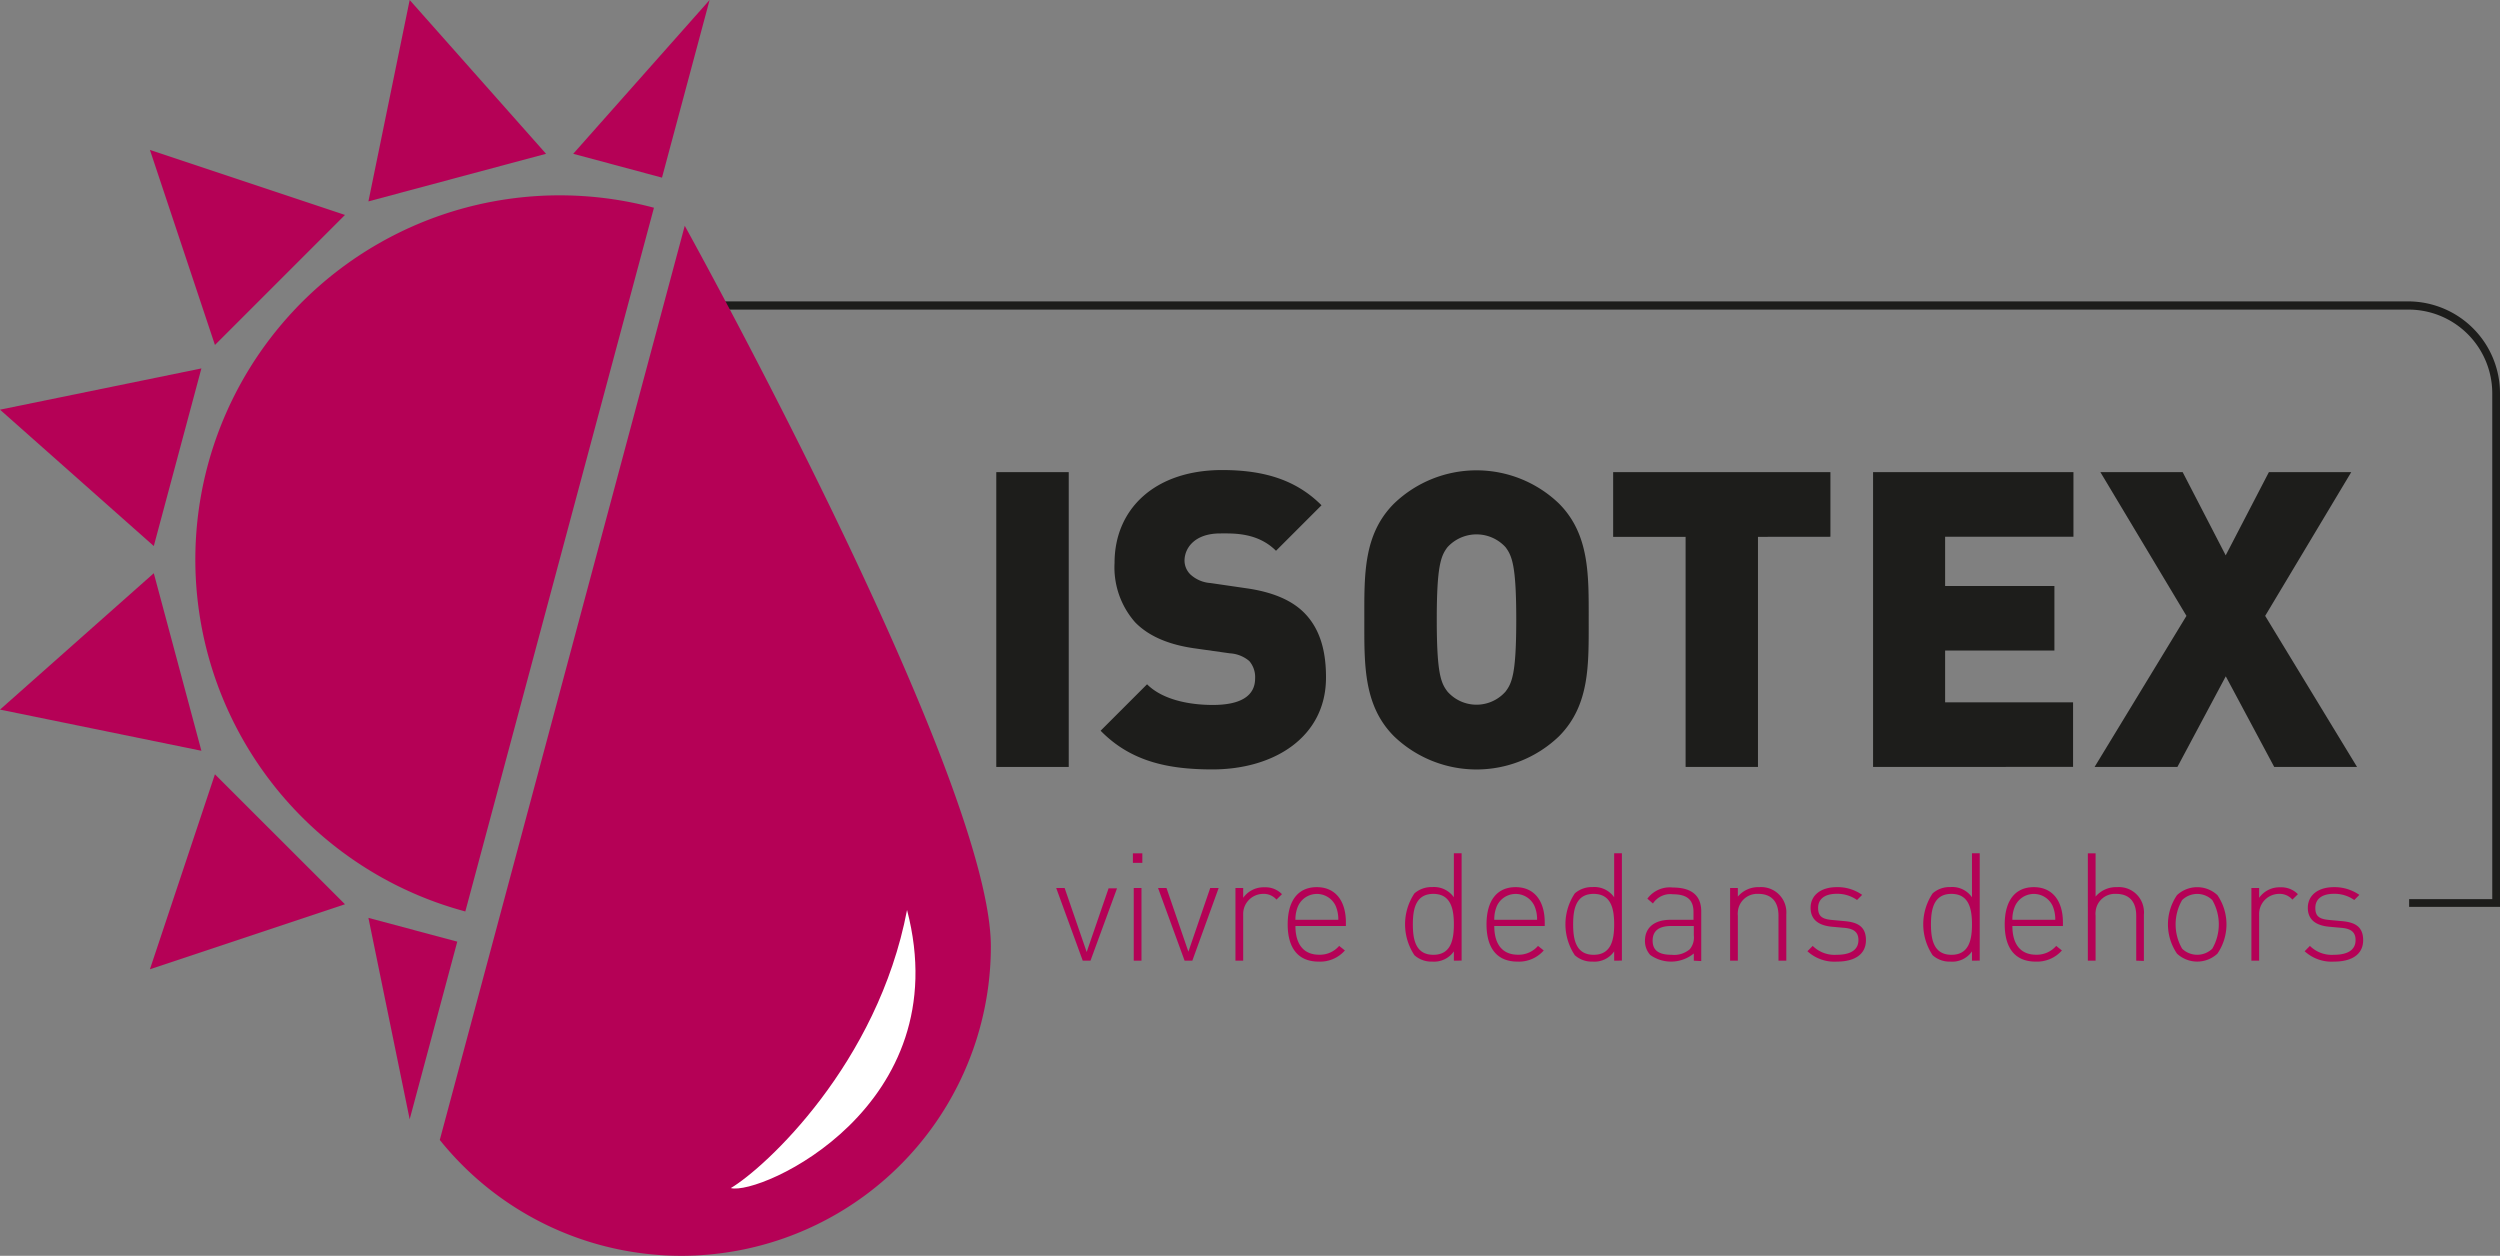 <svg id="Calque_1" data-name="Calque 1" xmlns="http://www.w3.org/2000/svg" viewBox="0 0 323 162.25"><rect x="0" y="0" width="323" height="162.25" fill="#808080" stroke="none"/><g id="Calque_2" data-name="Calque 2"><g id="Calque_1-2" data-name="Calque 1-2"><path d="M128.72,99.09V61h9.36V99.09Z" transform="translate(0 0)" style="fill:#1d1d1b"/><path d="M156.64,99.41c-5.83,0-10.59-1.07-14.44-5l6-6c2,2,5.45,2.67,8.5,2.67,3.69,0,5.46-1.23,5.46-3.42a3.17,3.17,0,0,0-.75-2.25,4.24,4.24,0,0,0-2.51-1l-4.6-.65c-3.37-.48-5.94-1.6-7.65-3.37A10.73,10.73,0,0,1,144,72.73c0-7,5.24-12,13.9-12,5.46,0,9.58,1.29,12.84,4.55l-5.88,5.88c-2.41-2.4-5.57-2.24-7.22-2.24-3.27,0-4.6,1.87-4.6,3.53a2.53,2.53,0,0,0,.75,1.76,4.26,4.26,0,0,0,2.62,1.12L161,76c3.42.48,5.88,1.55,7.48,3.15,2,2,2.84,4.81,2.84,8.34C171.35,95.19,164.66,99.41,156.64,99.41Z" transform="translate(0 0)" style="fill:#1d1d1b"/><path d="M201.41,95.14a15.39,15.39,0,0,1-21.29,0c-4-4-3.85-9.36-3.85-15.09s-.16-11,3.85-15a15.37,15.37,0,0,1,21.29,0c4,4,3.85,9.36,3.85,15.08S205.42,91.12,201.41,95.14Zm-6.9-24.45a5.08,5.08,0,0,0-7.18-.31c-.11.1-.21.2-.31.31-.86,1.13-1.39,2.41-1.39,9.36s.53,8.19,1.39,9.31a5,5,0,0,0,7.06.43,5.81,5.81,0,0,0,.43-.43c.85-1.12,1.39-2.35,1.39-9.31s-.54-8.23-1.39-9.36Z" transform="translate(0 0)" style="fill:#1d1d1b"/><path d="M227.13,69.36V99.09h-9.35V69.36h-9.36V61h28.07v8.35Z" transform="translate(0 0)" style="fill:#1d1d1b"/><path d="M242,99.09V61h25.89v8.35H251.31v6.36h14.12v8.34H251.31v6.69h16.53v8.34Z" transform="translate(0 0)" style="fill:#1d1d1b"/><path d="M293.83,99.09l-6.26-11.71-6.25,11.71h-10.7l11.87-19.52L271.37,61H282l5.56,10.75L293.14,61h10.64L292.66,79.57l11.87,19.52Z" transform="translate(0 0)" style="fill:#1d1d1b"/><path d="M323,117.17H311.26v-1H322V50.8A10.82,10.82,0,0,0,311.18,40H87.62V38.94H311.18A11.88,11.88,0,0,1,323,50.8Z" transform="translate(0 0)" style="fill:#1d1d1b"/><path d="M26.84,60.12a47.07,47.07,0,0,0,33.28,57.64L84.49,26.84A47.08,47.08,0,0,0,26.84,60.12Z" transform="translate(0 0)" style="fill:#b50156"/><polygon points="74.06 19.87 85.53 22.95 91.68 0 74.06 19.87" style="fill:#b50156"/><polygon points="70.55 19.87 52.93 0 47.6 26.02 70.55 19.87" style="fill:#b50156"/><polygon points="44.57 27.77 19.37 19.37 27.77 44.57 44.57 27.77" style="fill:#b50156"/><polygon points="26.02 47.6 0 52.93 19.87 70.55 26.02 47.6" style="fill:#b50156"/><polygon points="0 91.68 26.02 97 19.87 74.06 0 91.68" style="fill:#b50156"/><polygon points="19.37 125.23 44.57 116.83 27.77 100.04 19.37 125.23" style="fill:#b50156"/><polygon points="47.6 118.59 52.93 144.61 59.08 121.66 47.6 118.59" style="fill:#b50156"/><path d="M88.47,29.17,56.82,147.28a40,40,0,0,0,71.2-25C128,101.57,92.73,36.92,88.47,29.17Z" transform="translate(0 0)" style="fill:#b50156"/><path d="M140.89,124.12h-1l-3.43-9.39h1.09L140.4,123l2.83-8.23h1.09Z" transform="translate(0 0)" style="fill:#b50156"/><path d="M146.37,111.48v-1.23h1.22v1.23Zm.11,12.64v-9.39h1v9.39Z" transform="translate(0 0)" style="fill:#b50156"/><path d="M154.05,124.12h-1l-3.43-9.39h1.09l2.83,8.23,2.82-8.23h1.09Z" transform="translate(0 0)" style="fill:#b50156"/><path d="M164.92,116.23a2.17,2.17,0,0,0-1.77-.74,2.59,2.59,0,0,0-2.53,2.65,1.41,1.41,0,0,0,0,.2v5.78h-1v-9.39h1V116a3.22,3.22,0,0,1,2.75-1.36,2.94,2.94,0,0,1,2.26.89Z" transform="translate(0 0)" style="fill:#b50156"/><path d="M167.37,119.64c0,2.38,1.08,3.71,3.06,3.71a3.28,3.28,0,0,0,2.59-1.14l.74.59a4.25,4.25,0,0,1-3.39,1.44c-2.59,0-4-1.67-4-4.81s1.4-4.81,3.76-4.81,3.76,1.71,3.76,4.57v.45Zm5.21-2.57a2.67,2.67,0,0,0-4.87,0,4.3,4.3,0,0,0-.34,1.77h5.54A4.45,4.45,0,0,0,172.58,117.07Z" transform="translate(0 0)" style="fill:#b50156"/><path d="M187.84,124.12v-1.2a3.13,3.13,0,0,1-2.79,1.32,3.29,3.29,0,0,1-2.3-.82,7.19,7.19,0,0,1,0-8,3.35,3.35,0,0,1,2.3-.81,3.13,3.13,0,0,1,2.79,1.32v-5.69h1v13.87Zm-2.65-8.63c-2.3,0-2.65,2-2.65,3.94s.35,3.93,2.65,3.93,2.65-2,2.65-3.93S187.48,115.49,185.19,115.49Z" transform="translate(0 0)" style="fill:#b50156"/><path d="M193.06,119.64c0,2.38,1.07,3.71,3.06,3.71a3.3,3.3,0,0,0,2.59-1.14l.74.59a4.25,4.25,0,0,1-3.39,1.44c-2.59,0-4-1.67-4-4.81s1.4-4.81,3.76-4.81,3.76,1.71,3.76,4.57v.45Zm5.2-2.57a2.67,2.67,0,0,0-4.87,0,4.45,4.45,0,0,0-.33,1.77h5.53A4.29,4.29,0,0,0,198.26,117.07Z" transform="translate(0 0)" style="fill:#b50156"/><path d="M208.55,124.12v-1.2a3.11,3.11,0,0,1-2.78,1.32,3.29,3.29,0,0,1-2.3-.82,7.19,7.19,0,0,1,0-8,3.35,3.35,0,0,1,2.3-.81,3.11,3.11,0,0,1,2.78,1.32v-5.69h1v13.87Zm-2.65-8.63c-2.3,0-2.65,2-2.65,3.94s.35,3.93,2.65,3.93,2.65-2,2.65-3.93-.35-3.94-2.65-3.94Z" transform="translate(0 0)" style="fill:#b50156"/><path d="M218.84,124.12v-.93a4.64,4.64,0,0,1-5.63.19,2.68,2.68,0,0,1-.68-1.83c0-1.71,1.23-2.71,3.27-2.71h3v-1c0-1.5-.74-2.3-2.65-2.3a2.69,2.69,0,0,0-2.59,1.19l-.72-.62a3.59,3.59,0,0,1,3.31-1.44c2.48,0,3.65,1.11,3.65,3.07v6.43Zm0-4.48h-2.92c-1.62,0-2.4.65-2.4,1.89s.76,1.83,2.46,1.83a3.11,3.11,0,0,0,2.34-.72,2.37,2.37,0,0,0,.52-1.79Z" transform="translate(0 0)" style="fill:#b50156"/><path d="M229.78,124.12V118.3c0-1.81-.92-2.81-2.59-2.81a2.5,2.5,0,0,0-2.66,2.32,2,2,0,0,0,0,.49v5.82h-1v-9.39h1v1.11a3.43,3.43,0,0,1,2.76-1.22,3.26,3.26,0,0,1,3.5,3.5v6Z" transform="translate(0 0)" style="fill:#b50156"/><path d="M237.32,124.24a5.15,5.15,0,0,1-3.8-1.34l.68-.69a4,4,0,0,0,3.08,1.15c1.83,0,2.83-.64,2.83-1.9,0-1-.57-1.47-1.8-1.58l-1.56-.14c-1.89-.16-2.82-1-2.82-2.45,0-1.62,1.32-2.67,3.37-2.67a5.44,5.44,0,0,1,3.29,1l-.66.66a4.41,4.41,0,0,0-2.63-.8c-1.54,0-2.4.67-2.4,1.82s.59,1.46,1.91,1.57l1.52.14c1.56.14,2.75.62,2.75,2.46S239.62,124.24,237.32,124.24Z" transform="translate(0 0)" style="fill:#b50156"/><path d="M254.78,124.12v-1.2a3.1,3.1,0,0,1-2.79,1.32,3.27,3.27,0,0,1-2.29-.82,7.19,7.19,0,0,1,0-8,3.3,3.3,0,0,1,2.29-.81,3.1,3.1,0,0,1,2.79,1.32v-5.69h1v13.87Zm-2.65-8.63c-2.3,0-2.65,2-2.65,3.94s.35,3.93,2.65,3.93,2.65-2,2.65-3.93S254.43,115.49,252.13,115.49Z" transform="translate(0 0)" style="fill:#b50156"/><path d="M260,119.64c0,2.38,1.08,3.71,3.06,3.71a3.32,3.32,0,0,0,2.6-1.14l.74.59a4.29,4.29,0,0,1-3.39,1.44c-2.6,0-4-1.67-4-4.81s1.4-4.81,3.76-4.81,3.76,1.71,3.76,4.57v.45Zm5.21-2.57a2.67,2.67,0,0,0-4.87,0,4.3,4.3,0,0,0-.34,1.77h5.54A4.45,4.45,0,0,0,265.21,117.07Z" transform="translate(0 0)" style="fill:#b50156"/><path d="M276,124.12V118.3c0-1.81-.91-2.81-2.59-2.81a2.5,2.5,0,0,0-2.66,2.32,2,2,0,0,0,0,.49v5.82h-1V110.25h1v5.59a3.47,3.47,0,0,1,2.77-1.22,3.23,3.23,0,0,1,3.47,3,2.35,2.35,0,0,1,0,.53v6Z" transform="translate(0 0)" style="fill:#b50156"/><path d="M286.49,123.21a3.83,3.83,0,0,1-5.22,0,6.69,6.69,0,0,1,0-7.56,3.83,3.83,0,0,1,5.22,0A6.69,6.69,0,0,1,286.49,123.21Zm-.66-6.92a2.79,2.79,0,0,0-3.9,0,6.29,6.29,0,0,0,0,6.28,2.81,2.81,0,0,0,3.9,0A6.29,6.29,0,0,0,285.83,116.29Z" transform="translate(0 0)" style="fill:#b50156"/><path d="M296.18,116.23a2.19,2.19,0,0,0-1.78-.74,2.59,2.59,0,0,0-2.52,2.66,1.21,1.21,0,0,0,0,.19v5.78h-1v-9.39h1V116a3.22,3.22,0,0,1,2.75-1.36,3,3,0,0,1,2.26.89Z" transform="translate(0 0)" style="fill:#b50156"/><path d="M301.56,124.24a5.15,5.15,0,0,1-3.8-1.34l.68-.69a4,4,0,0,0,3.08,1.15c1.83,0,2.82-.64,2.82-1.9,0-1-.56-1.47-1.79-1.58l-1.56-.14c-1.89-.16-2.82-1-2.82-2.45,0-1.62,1.32-2.67,3.37-2.67a5.6,5.6,0,0,1,3.29,1l-.66.66a4.41,4.41,0,0,0-2.63-.8c-1.54,0-2.4.67-2.4,1.82s.58,1.46,1.91,1.57l1.52.14c1.56.14,2.75.62,2.75,2.46S303.85,124.24,301.56,124.24Z" transform="translate(0 0)" style="fill:#b50156"/><path d="M94.42,153.5c3.79,1,29.4-10.5,22.77-35.93C113.4,137.46,98.9,150.83,94.42,153.5Z" transform="translate(0 0)" style="fill:#fff"/></g></g></svg>